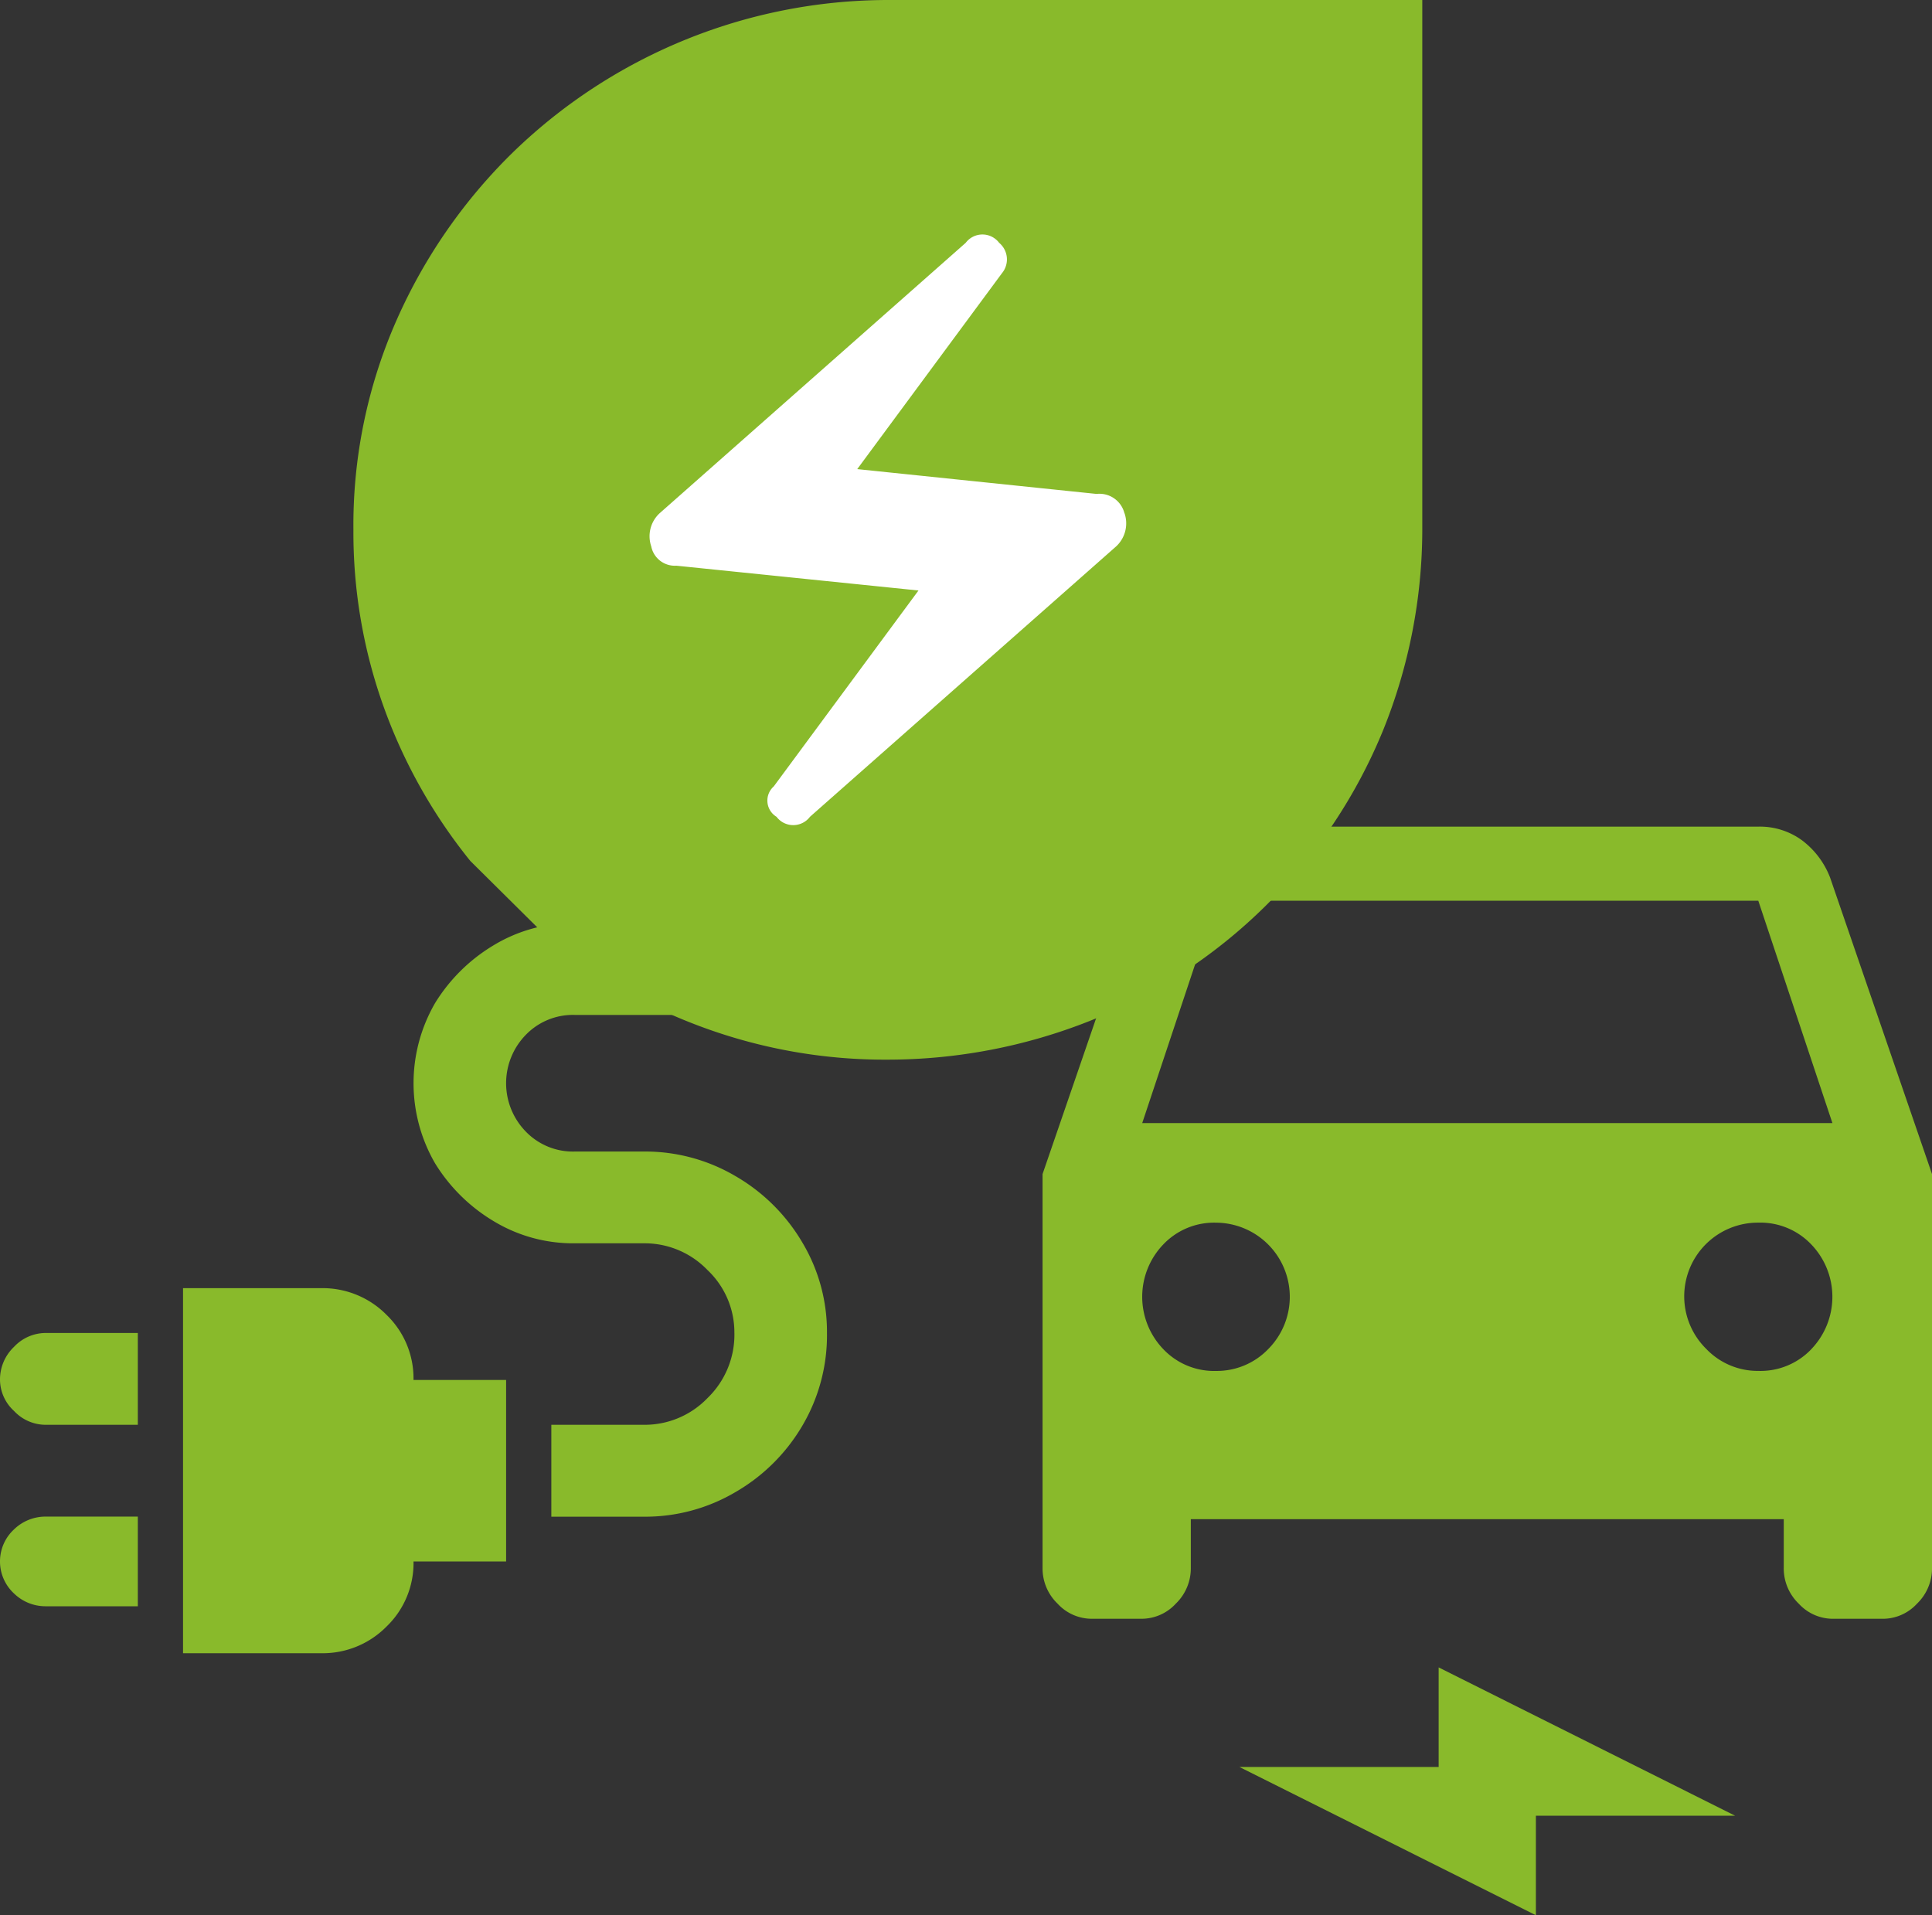 <svg xmlns="http://www.w3.org/2000/svg" xmlns:xlink="http://www.w3.org/1999/xlink" width="103.916" height="103.015" viewBox="0 0 103.916 103.015"><rect x="0" y="0" width="103.916" height="103.015" fill="#333333" stroke="none"/><defs><clipPath id="clip-path"><rect id="Rectangle_20998" data-name="Rectangle 20998" width="76.501" height="88.922" fill="none"></rect></clipPath><clipPath id="clip-path-2"><rect id="Rectangle_20997" data-name="Rectangle 20997" width="76.501" height="88.923" fill="none"></rect></clipPath><clipPath id="clip-path-3"><rect id="Rectangle_20996" data-name="Rectangle 20996" width="43.232" height="43.232" fill="none"></rect></clipPath></defs><g id="Group_39495" data-name="Group 39495" transform="translate(-148 -6349.128)"><g id="Group_39494" data-name="Group 39494" transform="translate(148 6349.128)"><g id="Group_39493" data-name="Group 39493" clip-path="url(#clip-path)"><g id="Group_39492" data-name="Group 39492" transform="translate(0 -0.001)"><g id="Group_39491" data-name="Group 39491" clip-path="url(#clip-path-2)"><g id="Group_39490" data-name="Group 39490" transform="translate(27.148 7.427)" style="mix-blend-mode: screen;isolation: isolate"><g id="Group_39489" data-name="Group 39489"><g id="Group_39488" data-name="Group 39488" clip-path="url(#clip-path-3)"><path id="Path_13921" data-name="Path 13921" d="M64.431,27.415A21.616,21.616,0,1,1,42.816,5.8,21.615,21.615,0,0,1,64.431,27.415" transform="translate(-21.2 -5.799)" fill="#fff"></path></g></g></g><path id="Path_13922" data-name="Path 13922" d="M0,63.345a2.423,2.423,0,0,1,.753-1.78,2.342,2.342,0,0,1,1.679-.747H7.413v4.938H2.432A2.332,2.332,0,0,1,.753,65.01,2.293,2.293,0,0,1,0,63.345m2.432,7.349H7.413v4.823H2.432a2.431,2.431,0,0,1-1.679-.689,2.346,2.346,0,0,1,0-3.445,2.431,2.431,0,0,1,1.679-.689m19.81-7.349h4.98v9.761h-4.98a4.74,4.74,0,0,1-1.45,3.5,4.823,4.823,0,0,1-3.533,1.436H9.845V58.407h7.413a4.828,4.828,0,0,1,3.533,1.436,4.742,4.742,0,0,1,1.45,3.5M39.5,60.818a4.609,4.609,0,0,0-1.448-3.387,4.692,4.692,0,0,0-3.417-1.437H30.928a8.257,8.257,0,0,1-4.4-1.205,9.29,9.29,0,0,1-3.129-3.1,8.6,8.6,0,0,1,0-8.612,9.294,9.294,0,0,1,3.129-3.1,8.257,8.257,0,0,1,4.4-1.205H39.5a2.459,2.459,0,0,1,1.794.747,2.417,2.417,0,0,1,.754,1.78,2.29,2.29,0,0,1-.754,1.665,2.454,2.454,0,0,1-1.794.747H30.928A3.524,3.524,0,0,0,28.264,44.8a3.723,3.723,0,0,0,0,5.167,3.524,3.524,0,0,0,2.664,1.091h3.707a9.575,9.575,0,0,1,4.921,1.32,9.951,9.951,0,0,1,3.592,3.56,9.371,9.371,0,0,1,1.332,4.88,9.58,9.58,0,0,1-1.332,5,9.927,9.927,0,0,1-3.592,3.559,9.552,9.552,0,0,1-4.921,1.322H29.654V65.756h4.982a4.685,4.685,0,0,0,3.417-1.436,4.739,4.739,0,0,0,1.448-3.5" transform="translate(0 10.88)" fill="#89ba2b"></path><path id="Path_13923" data-name="Path 13923" d="M72.335,0V28.5a28.878,28.878,0,0,1-2.1,10.761,28.42,28.42,0,0,1-15.8,15.658A29.514,29.514,0,0,1,43.59,56.995a28.4,28.4,0,0,1-9.656-1.633,28.84,28.84,0,0,1-8.31-4.6l-4.491-4.453a28.489,28.489,0,0,1-4.642-8.237A27.768,27.768,0,0,1,14.844,28.5a27.31,27.31,0,0,1,2.322-11.281,28.994,28.994,0,0,1,6.288-9.054A29,29,0,0,1,43.59,0ZM56.315,27.606a1.387,1.387,0,0,0-1.5-1.039L41.943,25.232l7.785-10.538a1.163,1.163,0,0,0-.151-1.633,1.127,1.127,0,0,0-1.8,0L31.314,27.606a1.683,1.683,0,0,0-.451,1.781,1.292,1.292,0,0,0,1.35,1.04l13.024,1.334L37.452,42.3a1.017,1.017,0,0,0,.149,1.632,1.127,1.127,0,0,0,1.8,0l16.47-14.545a1.689,1.689,0,0,0,.449-1.781" transform="translate(4.165 0.001)" fill="#89ba2b"></path></g></g></g></g><path id="Path_13924" data-name="Path 13924" d="M67.595,18.687V39.866a2.637,2.637,0,0,1-.81,1.931,2.5,2.5,0,0,1-1.807.81H62.237a2.493,2.493,0,0,1-1.807-.81,2.631,2.631,0,0,1-.81-1.931V37.249H27.728v2.616a2.638,2.638,0,0,1-.81,1.931,2.5,2.5,0,0,1-1.806.81H22.371a2.493,2.493,0,0,1-1.807-.81,2.629,2.629,0,0,1-.81-1.931V18.687L25.236,2.74A4.527,4.527,0,0,1,26.731.746,3.832,3.832,0,0,1,29.1,0H58.251a3.838,3.838,0,0,1,2.367.747A4.551,4.551,0,0,1,62.113,2.74Zm-5.357-2.741L58.251,3.986H29.1l-3.986,11.96ZM31.9,28.092a3.987,3.987,0,0,0-2.8-6.79,3.774,3.774,0,0,0-2.865,1.183,4.064,4.064,0,0,0,0,5.606A3.766,3.766,0,0,0,29.1,29.276,3.829,3.829,0,0,0,31.9,28.092Zm14.389,30.46V53.2H57.005L41.058,45.222v5.357H30.345Zm14.825-30.46a4.064,4.064,0,0,0,0-5.606A3.777,3.777,0,0,0,58.251,21.3a3.964,3.964,0,0,0-2.8,6.79,3.823,3.823,0,0,0,2.8,1.184A3.769,3.769,0,0,0,61.116,28.092Z" transform="translate(184.322 6393.59)" fill="#89ba2b"></path></g></svg>